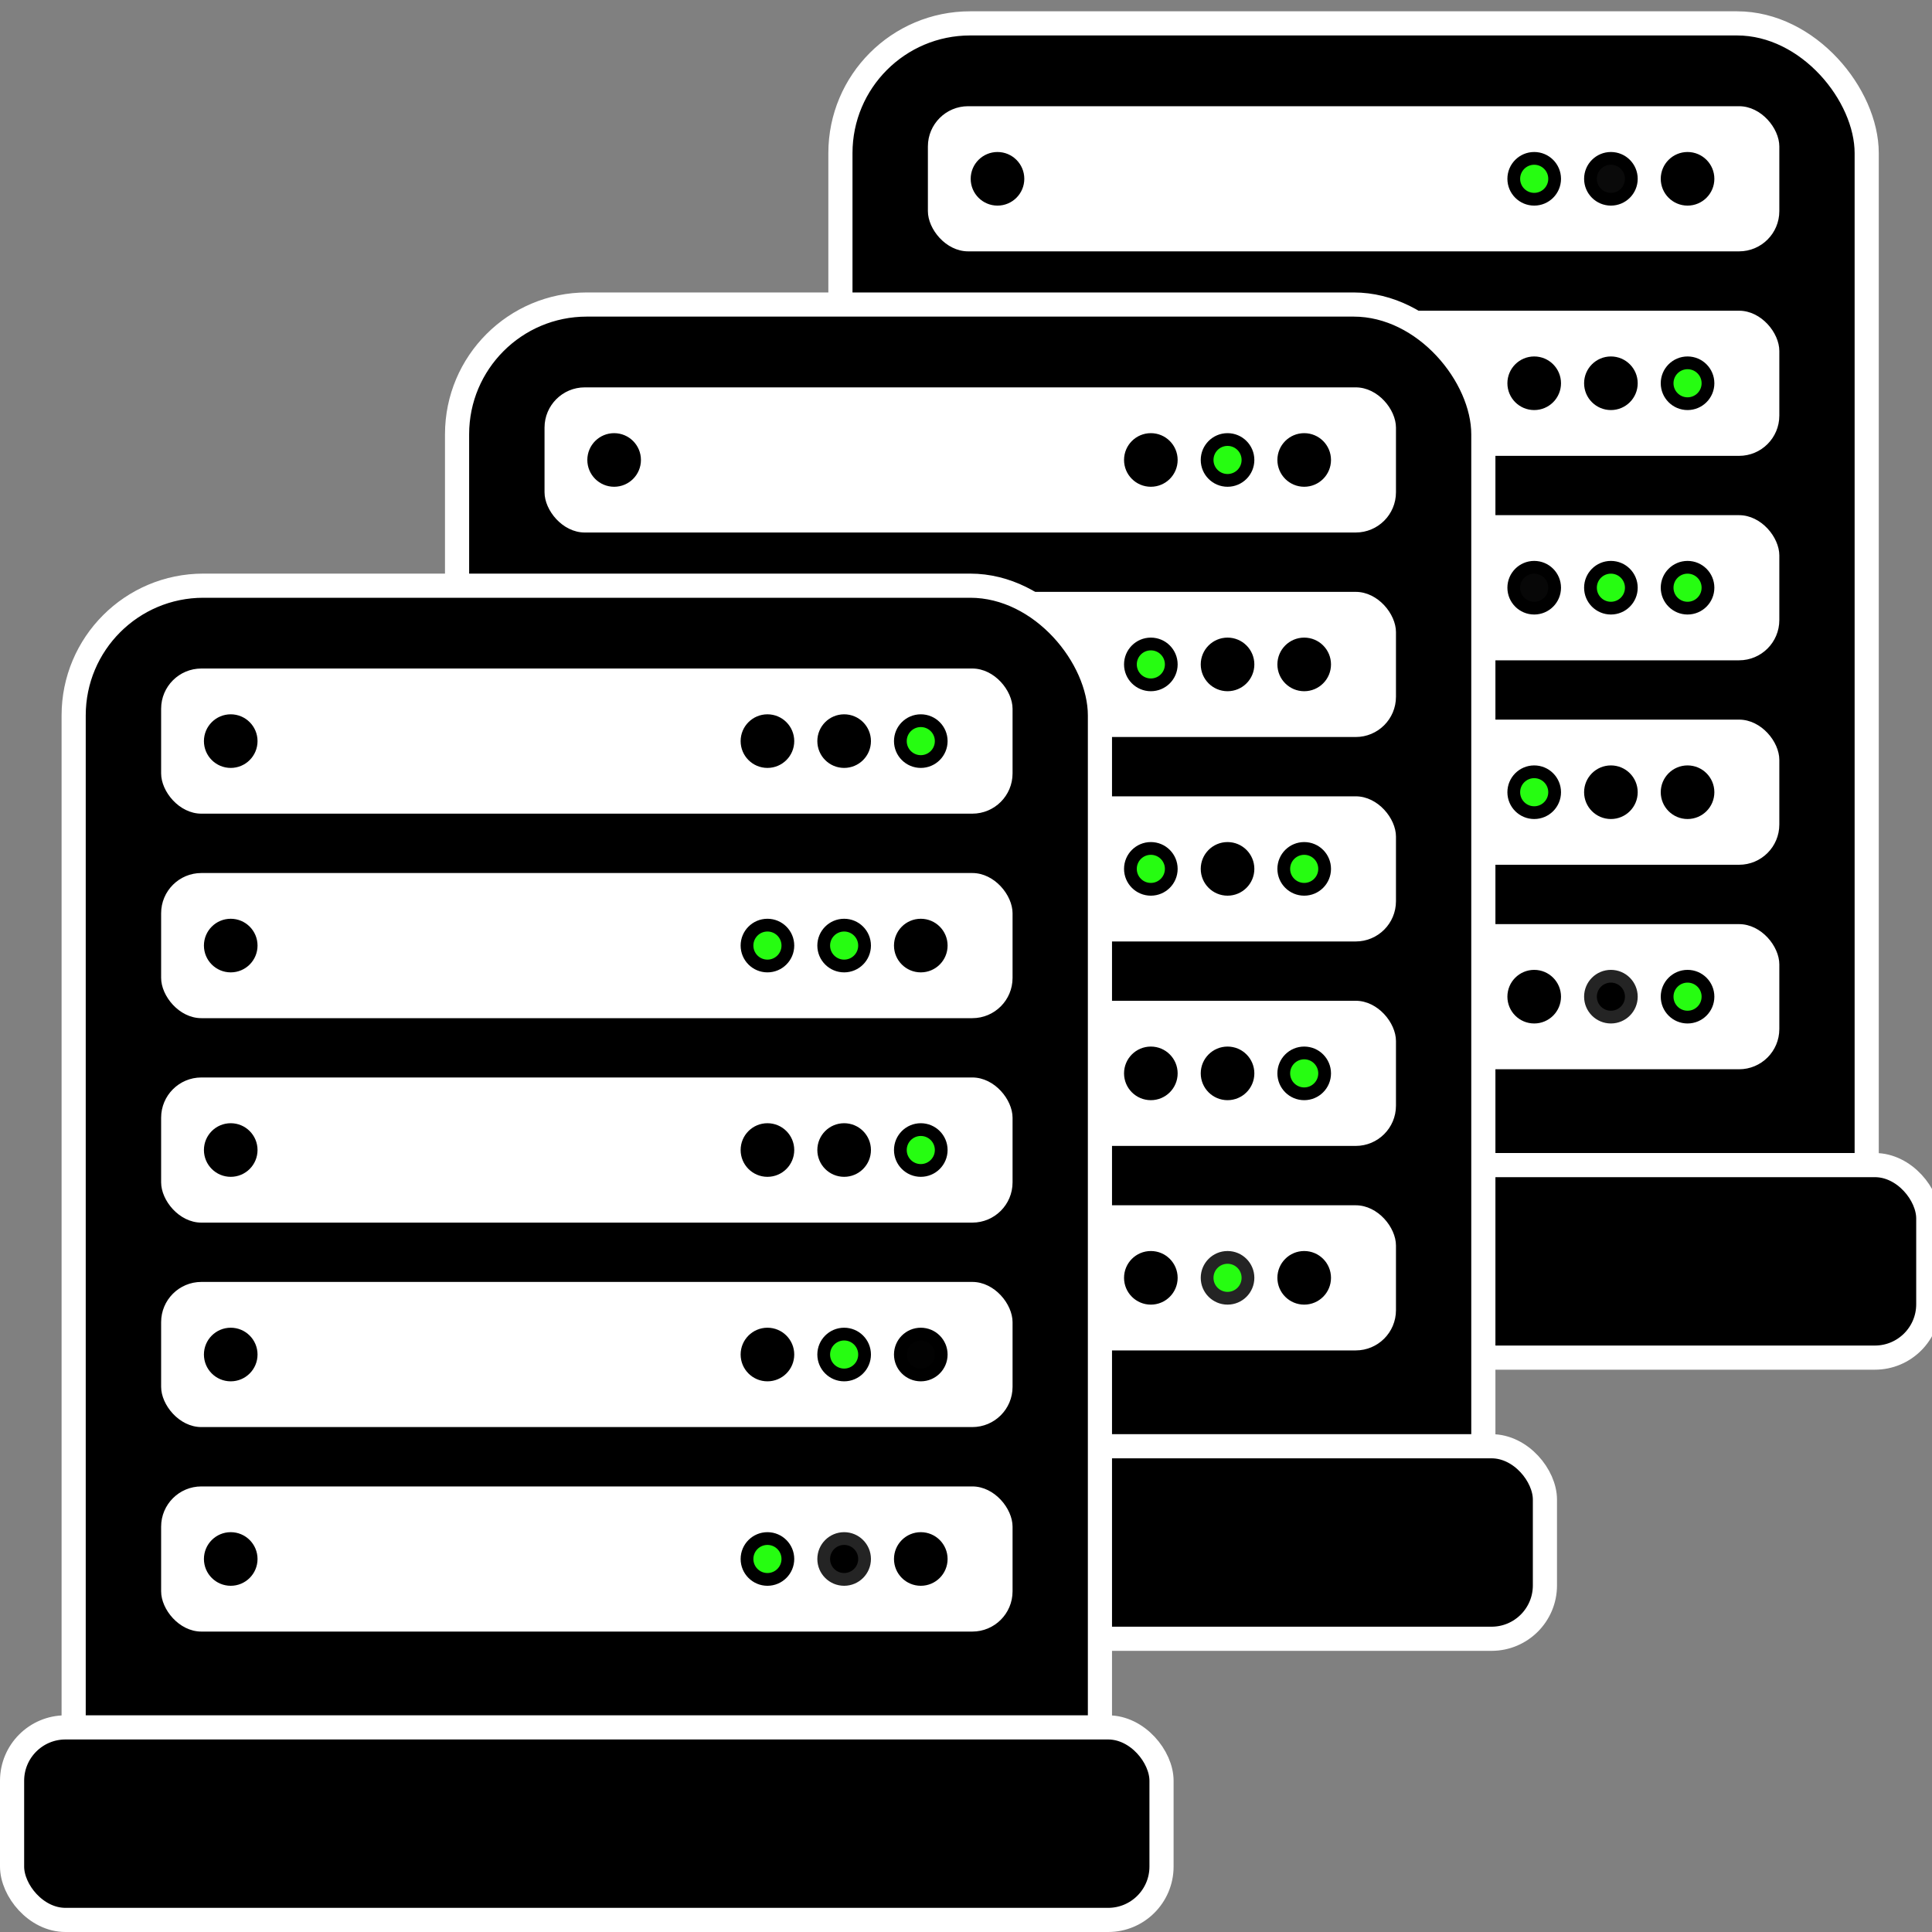 <?xml version="1.0" encoding="UTF-8" standalone="no"?>
<!-- Created with Inkscape (http://www.inkscape.org/) -->

<svg
   xmlns:dc="http://purl.org/dc/elements/1.1/"
   xmlns:cc="http://creativecommons.org/ns#"
   xmlns:rdf="http://www.w3.org/1999/02/22-rdf-syntax-ns#"
   xmlns:svg="http://www.w3.org/2000/svg"
   xmlns="http://www.w3.org/2000/svg"
   xmlns:sodipodi="http://sodipodi.sourceforge.net/DTD/sodipodi-0.dtd"
   xmlns:inkscape="http://www.inkscape.org/namespaces/inkscape"
   width="40mm"
   height="40mm"
   viewBox="0 0 40 40"
   version="1.1"
   id="svg8"
   inkscape:version="0.92.5 (2060ec1f9f, 2020-04-08)"
   sodipodi:docname="hpc.svg">
  <rect x="0" y="0" width="40" height="40" fill="#808080" stroke="none"/>
  <defs
     id="defs2" />
  <sodipodi:namedview
     id="base"
     pagecolor="#ffffff"
     bordercolor="#666666"
     borderopacity="1.0"
     inkscape:pageopacity="0.0"
     inkscape:pageshadow="2"
     inkscape:zoom="3.959798"
     inkscape:cx="54.64068"
     inkscape:cy="62.426189"
     inkscape:document-units="mm"
     inkscape:current-layer="g4776"
     showgrid="false"
     inkscape:window-width="1848"
     inkscape:window-height="1016"
     inkscape:window-x="1992"
     inkscape:window-y="27"
     inkscape:window-maximized="1"
     fit-margin-top="0"
     fit-margin-left="0"
     fit-margin-right="0"
     fit-margin-bottom="0" />
  <g
     inkscape:label="Layer 1"
     inkscape:groupmode="layer"
     id="layer1"
     transform="translate(12.723,-122.75)">
    <g
       id="g4806"
       transform="translate(10.583,-6.35)">
      <g
         id="g4802"
         transform="translate(0.052)">
        <rect
           ry="2.686"
           y="129.584"
           x="-5.958"
           height="27.5"
           width="21.248"
           id="rect4740"
           style="fill:#000000;fill-opacity:1;stroke:#ffffff;stroke-width:0.5;stroke-miterlimit:4;stroke-dasharray:none;stroke-opacity:1" />
        <g
           id="g4752">
          <rect
             style="fill:#ffffff;fill-opacity:1;stroke:none;stroke-width:0.5;stroke-miterlimit:4;stroke-dasharray:none;stroke-opacity:1"
             id="rect4742"
             width="17.628"
             height="3.005"
             x="-4.147"
             y="131.299"
             ry="0.833" />
          <circle
             style="fill:#000000;fill-opacity:1;stroke:#000000;stroke-width:0.264;stroke-miterlimit:4;stroke-dasharray:none;stroke-opacity:1"
             id="circle4744"
             cx="-2.706"
             cy="132.802"
             r="0.423" />
          <circle
             r="0.423"
             cy="132.802"
             cx="11.581"
             id="circle4746"
             style="fill:#000000;fill-opacity:1;stroke:#000000;stroke-width:0.264;stroke-miterlimit:4;stroke-dasharray:none;stroke-opacity:1" />
          <circle
             style="fill:#0a0a0a;fill-opacity:1;stroke:#000000;stroke-width:0.264;stroke-miterlimit:4;stroke-dasharray:none;stroke-opacity:1"
             id="circle4748"
             cx="9.994"
             cy="132.802"
             r="0.423" />
          <circle
             r="0.423"
             cy="132.802"
             cx="8.406"
             id="circle4750"
             style="fill:#26fd11;fill-opacity:1;stroke:#000000;stroke-width:0.264;stroke-miterlimit:4;stroke-dasharray:none;stroke-opacity:1" />
        </g>
        <g
           id="g4764">
          <rect
             ry="0.833"
             y="135.533"
             x="-4.147"
             height="3.005"
             width="17.628"
             id="rect4754"
             style="fill:#ffffff;fill-opacity:1;stroke:none;stroke-width:0.5;stroke-miterlimit:4;stroke-dasharray:none;stroke-opacity:1" />
          <circle
             r="0.423"
             cy="137.035"
             cx="-2.706"
             id="circle4756"
             style="fill:#000000;fill-opacity:1;stroke:#000000;stroke-width:0.264;stroke-miterlimit:4;stroke-dasharray:none;stroke-opacity:1" />
          <circle
             style="fill:#26fd11;fill-opacity:1;stroke:#000000;stroke-width:0.264;stroke-miterlimit:4;stroke-dasharray:none;stroke-opacity:1"
             id="circle4758"
             cx="11.581"
             cy="137.035"
             r="0.423" />
          <circle
             r="0.423"
             cy="137.035"
             cx="9.994"
             id="circle4760"
             style="fill:#000000;fill-opacity:1;stroke:#000000;stroke-width:0.264;stroke-miterlimit:4;stroke-dasharray:none;stroke-opacity:1" />
          <circle
             style="fill:#000000;fill-opacity:1;stroke:#000000;stroke-width:0.264;stroke-miterlimit:4;stroke-dasharray:none;stroke-opacity:1"
             id="circle4762"
             cx="8.406"
             cy="137.035"
             r="0.423" />
        </g>
        <g
           id="g4776">
          <rect
             style="fill:#ffffff;fill-opacity:1;stroke:none;stroke-width:0.5;stroke-miterlimit:4;stroke-dasharray:none;stroke-opacity:1"
             id="rect4766"
             width="17.628"
             height="3.005"
             x="-4.147"
             y="139.766"
             ry="0.833" />
          <circle
             style="fill:#000000;fill-opacity:1;stroke:#000000;stroke-width:0.264;stroke-miterlimit:4;stroke-dasharray:none;stroke-opacity:1"
             id="circle4768"
             cx="-2.706"
             cy="141.268"
             r="0.423" />
          <circle
             r="0.423"
             cy="141.268"
             cx="11.581"
             id="circle4770"
             style="fill:#26fd11;fill-opacity:1;stroke:#000000;stroke-width:0.264;stroke-miterlimit:4;stroke-dasharray:none;stroke-opacity:1" />
          <circle
             style="fill:#26fd11;fill-opacity:1;stroke:#000000;stroke-width:0.264;stroke-miterlimit:4;stroke-dasharray:none;stroke-opacity:1"
             id="circle4772"
             cx="9.994"
             cy="141.268"
             r="0.423" />
          <circle
             r="0.423"
             cy="141.268"
             cx="8.406"
             id="circle4774"
             style="fill:#070707;fill-opacity:1;stroke:#000000;stroke-width:0.264;stroke-miterlimit:4;stroke-dasharray:none;stroke-opacity:1" />
        </g>
        <g
           id="g4788">
          <rect
             ry="0.833"
             y="143.999"
             x="-4.147"
             height="3.005"
             width="17.628"
             id="rect4778"
             style="fill:#ffffff;fill-opacity:1;stroke:none;stroke-width:0.5;stroke-miterlimit:4;stroke-dasharray:none;stroke-opacity:1" />
          <circle
             r="0.423"
             cy="145.502"
             cx="-2.706"
             id="circle4780"
             style="fill:#000000;fill-opacity:1;stroke:#000000;stroke-width:0.264;stroke-miterlimit:4;stroke-dasharray:none;stroke-opacity:1" />
          <circle
             style="fill:#000000;fill-opacity:1;stroke:#000000;stroke-width:0.264;stroke-miterlimit:4;stroke-dasharray:none;stroke-opacity:1"
             id="circle4782"
             cx="11.581"
             cy="145.502"
             r="0.423" />
          <circle
             r="0.423"
             cy="145.502"
             cx="9.994"
             id="circle4784"
             style="fill:#000000;fill-opacity:1;stroke:#000000;stroke-width:0.264;stroke-miterlimit:4;stroke-dasharray:none;stroke-opacity:1" />
          <circle
             style="fill:#26fd11;fill-opacity:1;stroke:#000000;stroke-width:0.264;stroke-miterlimit:4;stroke-dasharray:none;stroke-opacity:1"
             id="circle4786"
             cx="8.406"
             cy="145.502"
             r="0.423" />
        </g>
        <g
           id="g4800">
          <rect
             style="fill:#ffffff;fill-opacity:1;stroke:none;stroke-width:0.5;stroke-miterlimit:4;stroke-dasharray:none;stroke-opacity:1"
             id="rect4790"
             width="17.628"
             height="3.005"
             x="-4.147"
             y="148.233"
             ry="0.833" />
          <circle
             style="fill:#000000;fill-opacity:1;stroke:#000000;stroke-width:0.264;stroke-miterlimit:4;stroke-dasharray:none;stroke-opacity:1"
             id="circle4792"
             cx="-2.706"
             cy="149.735"
             r="0.423" />
          <circle
             r="0.423"
             cy="149.735"
             cx="11.581"
             id="circle4794"
             style="fill:#26fd11;fill-opacity:1;stroke:#000000;stroke-width:0.264;stroke-miterlimit:4;stroke-dasharray:none;stroke-opacity:1" />
          <circle
             style="fill:#000000;fill-opacity:1;stroke:#242424;stroke-width:0.264;stroke-miterlimit:4;stroke-dasharray:none;stroke-opacity:1"
             id="circle4796"
             cx="9.994"
             cy="149.735"
             r="0.423" />
          <circle
             r="0.423"
             cy="149.735"
             cx="8.406"
             id="circle4798"
             style="fill:#000000;fill-opacity:1;stroke:#000000;stroke-width:0.264;stroke-miterlimit:4;stroke-dasharray:none;stroke-opacity:1" />
        </g>
      </g>
      <rect
         ry="1.105"
         y="153.222"
         x="-7.181"
         height="3.986"
         width="23.798"
         id="rect4804"
         style="fill:#000000;fill-opacity:1;stroke:#ffffff;stroke-width:0.5;stroke-miterlimit:4;stroke-dasharray:none;stroke-opacity:1" />
    </g>
    <g
       id="g4738"
       transform="translate(2.646,-0.529)">
      <g
         transform="translate(0.052)"
         id="g4703">
        <rect
           style="fill:#000000;fill-opacity:1;stroke:#ffffff;stroke-width:0.5;stroke-miterlimit:4;stroke-dasharray:none;stroke-opacity:1"
           id="rect828"
           width="21.248"
           height="27.5"
           x="-5.958"
           y="129.584"
           ry="2.686" />
        <g
           id="g4642">
          <rect
             ry="0.833"
             y="131.299"
             x="-4.147"
             height="3.005"
             width="17.628"
             id="rect4545"
             style="fill:#ffffff;fill-opacity:1;stroke:none;stroke-width:0.5;stroke-miterlimit:4;stroke-dasharray:none;stroke-opacity:1" />
          <circle
             r="0.423"
             cy="132.802"
             cx="-2.706"
             id="path4557"
             style="fill:#000000;fill-opacity:1;stroke:#000000;stroke-width:0.264;stroke-miterlimit:4;stroke-dasharray:none;stroke-opacity:1" />
          <circle
             style="fill:#000000;fill-opacity:1;stroke:#000000;stroke-width:0.264;stroke-miterlimit:4;stroke-dasharray:none;stroke-opacity:1"
             id="circle4607"
             cx="11.581"
             cy="132.802"
             r="0.423" />
          <circle
             r="0.423"
             cy="132.802"
             cx="9.994"
             id="circle4609"
             style="fill:#26fd11;fill-opacity:1;stroke:#000000;stroke-width:0.264;stroke-miterlimit:4;stroke-dasharray:none;stroke-opacity:1" />
          <circle
             style="fill:#000000;fill-opacity:1;stroke:#000000;stroke-width:0.264;stroke-miterlimit:4;stroke-dasharray:none;stroke-opacity:1"
             id="circle4611"
             cx="8.406"
             cy="132.802"
             r="0.423" />
        </g>
        <g
           id="g4649">
          <rect
             style="fill:#ffffff;fill-opacity:1;stroke:none;stroke-width:0.5;stroke-miterlimit:4;stroke-dasharray:none;stroke-opacity:1"
             id="rect4547"
             width="17.628"
             height="3.005"
             x="-4.147"
             y="135.533"
             ry="0.833" />
          <circle
             style="fill:#000000;fill-opacity:1;stroke:#000000;stroke-width:0.264;stroke-miterlimit:4;stroke-dasharray:none;stroke-opacity:1"
             id="circle4599"
             cx="-2.706"
             cy="137.035"
             r="0.423" />
          <circle
             r="0.423"
             cy="137.035"
             cx="11.581"
             id="circle4613"
             style="fill:#000000;fill-opacity:1;stroke:#000000;stroke-width:0.264;stroke-miterlimit:4;stroke-dasharray:none;stroke-opacity:1" />
          <circle
             style="fill:#000000;fill-opacity:1;stroke:#000000;stroke-width:0.264;stroke-miterlimit:4;stroke-dasharray:none;stroke-opacity:1"
             id="circle4615"
             cx="9.994"
             cy="137.035"
             r="0.423" />
          <circle
             r="0.423"
             cy="137.035"
             cx="8.406"
             id="circle4617"
             style="fill:#26fd11;fill-opacity:1;stroke:#000000;stroke-width:0.264;stroke-miterlimit:4;stroke-dasharray:none;stroke-opacity:1" />
        </g>
        <g
           id="g4656">
          <rect
             ry="0.833"
             y="139.766"
             x="-4.147"
             height="3.005"
             width="17.628"
             id="rect4549"
             style="fill:#ffffff;fill-opacity:1;stroke:none;stroke-width:0.5;stroke-miterlimit:4;stroke-dasharray:none;stroke-opacity:1" />
          <circle
             r="0.423"
             cy="141.268"
             cx="-2.706"
             id="circle4601"
             style="fill:#000000;fill-opacity:1;stroke:#000000;stroke-width:0.264;stroke-miterlimit:4;stroke-dasharray:none;stroke-opacity:1" />
          <circle
             style="fill:#26fd11;fill-opacity:1;stroke:#000000;stroke-width:0.264;stroke-miterlimit:4;stroke-dasharray:none;stroke-opacity:1"
             id="circle4619"
             cx="11.581"
             cy="141.268"
             r="0.423" />
          <circle
             r="0.423"
             cy="141.268"
             cx="9.994"
             id="circle4621"
             style="fill:#000000;fill-opacity:1;stroke:#000000;stroke-width:0.264;stroke-miterlimit:4;stroke-dasharray:none;stroke-opacity:1" />
          <circle
             style="fill:#26fd11;fill-opacity:1;stroke:#000000;stroke-width:0.264;stroke-miterlimit:4;stroke-dasharray:none;stroke-opacity:1"
             id="circle4623"
             cx="8.406"
             cy="141.268"
             r="0.423" />
        </g>
        <g
           id="g4663">
          <rect
             style="fill:#ffffff;fill-opacity:1;stroke:none;stroke-width:0.5;stroke-miterlimit:4;stroke-dasharray:none;stroke-opacity:1"
             id="rect4551"
             width="17.628"
             height="3.005"
             x="-4.147"
             y="143.999"
             ry="0.833" />
          <circle
             style="fill:#000000;fill-opacity:1;stroke:#000000;stroke-width:0.264;stroke-miterlimit:4;stroke-dasharray:none;stroke-opacity:1"
             id="circle4603"
             cx="-2.706"
             cy="145.502"
             r="0.423" />
          <circle
             r="0.423"
             cy="145.502"
             cx="11.581"
             id="circle4625"
             style="fill:#26fd11;fill-opacity:1;stroke:#000000;stroke-width:0.264;stroke-miterlimit:4;stroke-dasharray:none;stroke-opacity:1" />
          <circle
             style="fill:#000000;fill-opacity:1;stroke:#000000;stroke-width:0.264;stroke-miterlimit:4;stroke-dasharray:none;stroke-opacity:1"
             id="circle4627"
             cx="9.994"
             cy="145.502"
             r="0.423" />
          <circle
             r="0.423"
             cy="145.502"
             cx="8.406"
             id="circle4629"
             style="fill:#000000;fill-opacity:1;stroke:#000000;stroke-width:0.264;stroke-miterlimit:4;stroke-dasharray:none;stroke-opacity:1" />
        </g>
        <g
           id="g4670">
          <rect
             ry="0.833"
             y="148.233"
             x="-4.147"
             height="3.005"
             width="17.628"
             id="rect4553"
             style="fill:#ffffff;fill-opacity:1;stroke:none;stroke-width:0.5;stroke-miterlimit:4;stroke-dasharray:none;stroke-opacity:1" />
          <circle
             r="0.423"
             cy="149.735"
             cx="-2.706"
             id="circle4605"
             style="fill:#000000;fill-opacity:1;stroke:#000000;stroke-width:0.264;stroke-miterlimit:4;stroke-dasharray:none;stroke-opacity:1" />
          <circle
             style="fill:#000000;fill-opacity:1;stroke:#000000;stroke-width:0.264;stroke-miterlimit:4;stroke-dasharray:none;stroke-opacity:1"
             id="circle4631"
             cx="11.581"
             cy="149.735"
             r="0.423" />
          <circle
             r="0.423"
             cy="149.735"
             cx="9.994"
             id="circle4633"
             style="fill:#26fd11;fill-opacity:1;stroke:#242424;stroke-width:0.264;stroke-miterlimit:4;stroke-dasharray:none;stroke-opacity:1" />
          <circle
             style="fill:#000000;fill-opacity:1;stroke:#000000;stroke-width:0.264;stroke-miterlimit:4;stroke-dasharray:none;stroke-opacity:1"
             id="circle4635"
             cx="8.406"
             cy="149.735"
             r="0.423" />
        </g>
      </g>
      <rect
         style="fill:#000000;fill-opacity:1;stroke:#ffffff;stroke-width:0.5;stroke-miterlimit:4;stroke-dasharray:none;stroke-opacity:1"
         id="rect4543"
         width="23.798"
         height="3.986"
         x="-7.181"
         y="153.222"
         ry="1.105" />
    </g>
    <g
       id="g5029"
       transform="translate(-5.292,5.292)">
      <g
         id="g5025"
         transform="translate(0.052)">
        <rect
           ry="2.686"
           y="129.584"
           x="-5.958"
           height="27.5"
           width="21.248"
           id="rect4963"
           style="fill:#000000;fill-opacity:1;stroke:#ffffff;stroke-width:0.5;stroke-miterlimit:4;stroke-dasharray:none;stroke-opacity:1" />
        <g
           id="g4975">
          <rect
             style="fill:#ffffff;fill-opacity:1;stroke:none;stroke-width:0.5;stroke-miterlimit:4;stroke-dasharray:none;stroke-opacity:1"
             id="rect4965"
             width="17.628"
             height="3.005"
             x="-4.147"
             y="131.299"
             ry="0.833" />
          <circle
             style="fill:#000000;fill-opacity:1;stroke:#000000;stroke-width:0.264;stroke-miterlimit:4;stroke-dasharray:none;stroke-opacity:1"
             id="circle4967"
             cx="-2.706"
             cy="132.802"
             r="0.423" />
          <circle
             r="0.423"
             cy="132.802"
             cx="11.581"
             id="circle4969"
             style="fill:#26fd11;fill-opacity:1;stroke:#000000;stroke-width:0.264;stroke-miterlimit:4;stroke-dasharray:none;stroke-opacity:1" />
          <circle
             style="fill:#000000;fill-opacity:1;stroke:#000000;stroke-width:0.264;stroke-miterlimit:4;stroke-dasharray:none;stroke-opacity:1"
             id="circle4971"
             cx="9.994"
             cy="132.802"
             r="0.423" />
          <circle
             r="0.423"
             cy="132.802"
             cx="8.406"
             id="circle4973"
             style="fill:#000000;fill-opacity:1;stroke:#000000;stroke-width:0.264;stroke-miterlimit:4;stroke-dasharray:none;stroke-opacity:1" />
        </g>
        <g
           id="g4987">
          <rect
             ry="0.833"
             y="135.533"
             x="-4.147"
             height="3.005"
             width="17.628"
             id="rect4977"
             style="fill:#ffffff;fill-opacity:1;stroke:none;stroke-width:0.5;stroke-miterlimit:4;stroke-dasharray:none;stroke-opacity:1" />
          <circle
             r="0.423"
             cy="137.035"
             cx="-2.706"
             id="circle4979"
             style="fill:#000000;fill-opacity:1;stroke:#000000;stroke-width:0.264;stroke-miterlimit:4;stroke-dasharray:none;stroke-opacity:1" />
          <circle
             style="fill:#000000;fill-opacity:1;stroke:#000000;stroke-width:0.264;stroke-miterlimit:4;stroke-dasharray:none;stroke-opacity:1"
             id="circle4981"
             cx="11.581"
             cy="137.035"
             r="0.423" />
          <circle
             r="0.423"
             cy="137.035"
             cx="9.994"
             id="circle4983"
             style="fill:#26fd11;fill-opacity:1;stroke:#000000;stroke-width:0.264;stroke-miterlimit:4;stroke-dasharray:none;stroke-opacity:1" />
          <circle
             style="fill:#26fd11;fill-opacity:1;stroke:#000000;stroke-width:0.264;stroke-miterlimit:4;stroke-dasharray:none;stroke-opacity:1"
             id="circle4985"
             cx="8.406"
             cy="137.035"
             r="0.423" />
        </g>
        <g
           id="g4999">
          <rect
             style="fill:#ffffff;fill-opacity:1;stroke:none;stroke-width:0.5;stroke-miterlimit:4;stroke-dasharray:none;stroke-opacity:1"
             id="rect4989"
             width="17.628"
             height="3.005"
             x="-4.147"
             y="139.766"
             ry="0.833" />
          <circle
             style="fill:#000000;fill-opacity:1;stroke:#000000;stroke-width:0.264;stroke-miterlimit:4;stroke-dasharray:none;stroke-opacity:1"
             id="circle4991"
             cx="-2.706"
             cy="141.268"
             r="0.423" />
          <circle
             r="0.423"
             cy="141.268"
             cx="11.581"
             id="circle4993"
             style="fill:#26fd11;fill-opacity:1;stroke:#000000;stroke-width:0.264;stroke-miterlimit:4;stroke-dasharray:none;stroke-opacity:1" />
          <circle
             style="fill:#000000;fill-opacity:1;stroke:#000000;stroke-width:0.264;stroke-miterlimit:4;stroke-dasharray:none;stroke-opacity:1"
             id="circle4995"
             cx="9.994"
             cy="141.268"
             r="0.423" />
          <circle
             r="0.423"
             cy="141.268"
             cx="8.406"
             id="circle4997"
             style="fill:#000000;fill-opacity:1;stroke:#000000;stroke-width:0.264;stroke-miterlimit:4;stroke-dasharray:none;stroke-opacity:1" />
        </g>
        <g
           id="g5011">
          <rect
             ry="0.833"
             y="143.999"
             x="-4.147"
             height="3.005"
             width="17.628"
             id="rect5001"
             style="fill:#ffffff;fill-opacity:1;stroke:none;stroke-width:0.5;stroke-miterlimit:4;stroke-dasharray:none;stroke-opacity:1" />
          <circle
             r="0.423"
             cy="145.502"
             cx="-2.706"
             id="circle5003"
             style="fill:#000000;fill-opacity:1;stroke:#000000;stroke-width:0.264;stroke-miterlimit:4;stroke-dasharray:none;stroke-opacity:1" />
          <circle
             style="fill:#020202;fill-opacity:1;stroke:#000000;stroke-width:0.264;stroke-miterlimit:4;stroke-dasharray:none;stroke-opacity:1"
             id="circle5005"
             cx="11.581"
             cy="145.502"
             r="0.423" />
          <circle
             r="0.423"
             cy="145.502"
             cx="9.994"
             id="circle5007"
             style="fill:#26fd11;fill-opacity:1;stroke:#000000;stroke-width:0.264;stroke-miterlimit:4;stroke-dasharray:none;stroke-opacity:1" />
          <circle
             style="fill:#000000;fill-opacity:1;stroke:#000000;stroke-width:0.264;stroke-miterlimit:4;stroke-dasharray:none;stroke-opacity:1"
             id="circle5009"
             cx="8.406"
             cy="145.502"
             r="0.423" />
        </g>
        <g
           id="g5023">
          <rect
             style="fill:#ffffff;fill-opacity:1;stroke:none;stroke-width:0.5;stroke-miterlimit:4;stroke-dasharray:none;stroke-opacity:1"
             id="rect5013"
             width="17.628"
             height="3.005"
             x="-4.147"
             y="148.233"
             ry="0.833" />
          <circle
             style="fill:#000000;fill-opacity:1;stroke:#000000;stroke-width:0.264;stroke-miterlimit:4;stroke-dasharray:none;stroke-opacity:1"
             id="circle5015"
             cx="-2.706"
             cy="149.735"
             r="0.423" />
          <circle
             r="0.423"
             cy="149.735"
             cx="11.581"
             id="circle5017"
             style="fill:#000000;fill-opacity:1;stroke:#000000;stroke-width:0.264;stroke-miterlimit:4;stroke-dasharray:none;stroke-opacity:1" />
          <circle
             style="fill:#000000;fill-opacity:1;stroke:#242424;stroke-width:0.264;stroke-miterlimit:4;stroke-dasharray:none;stroke-opacity:1"
             id="circle5019"
             cx="9.994"
             cy="149.735"
             r="0.423" />
          <circle
             r="0.423"
             cy="149.735"
             cx="8.406"
             id="circle5021"
             style="fill:#26fd11;fill-opacity:1;stroke:#000000;stroke-width:0.264;stroke-miterlimit:4;stroke-dasharray:none;stroke-opacity:1" />
        </g>
      </g>
      <rect
         ry="1.105"
         y="153.222"
         x="-7.181"
         height="3.986"
         width="23.798"
         id="rect5027"
         style="fill:#000000;fill-opacity:1;stroke:#ffffff;stroke-width:0.5;stroke-miterlimit:4;stroke-dasharray:none;stroke-opacity:1" />
    </g>
  </g>
</svg>
